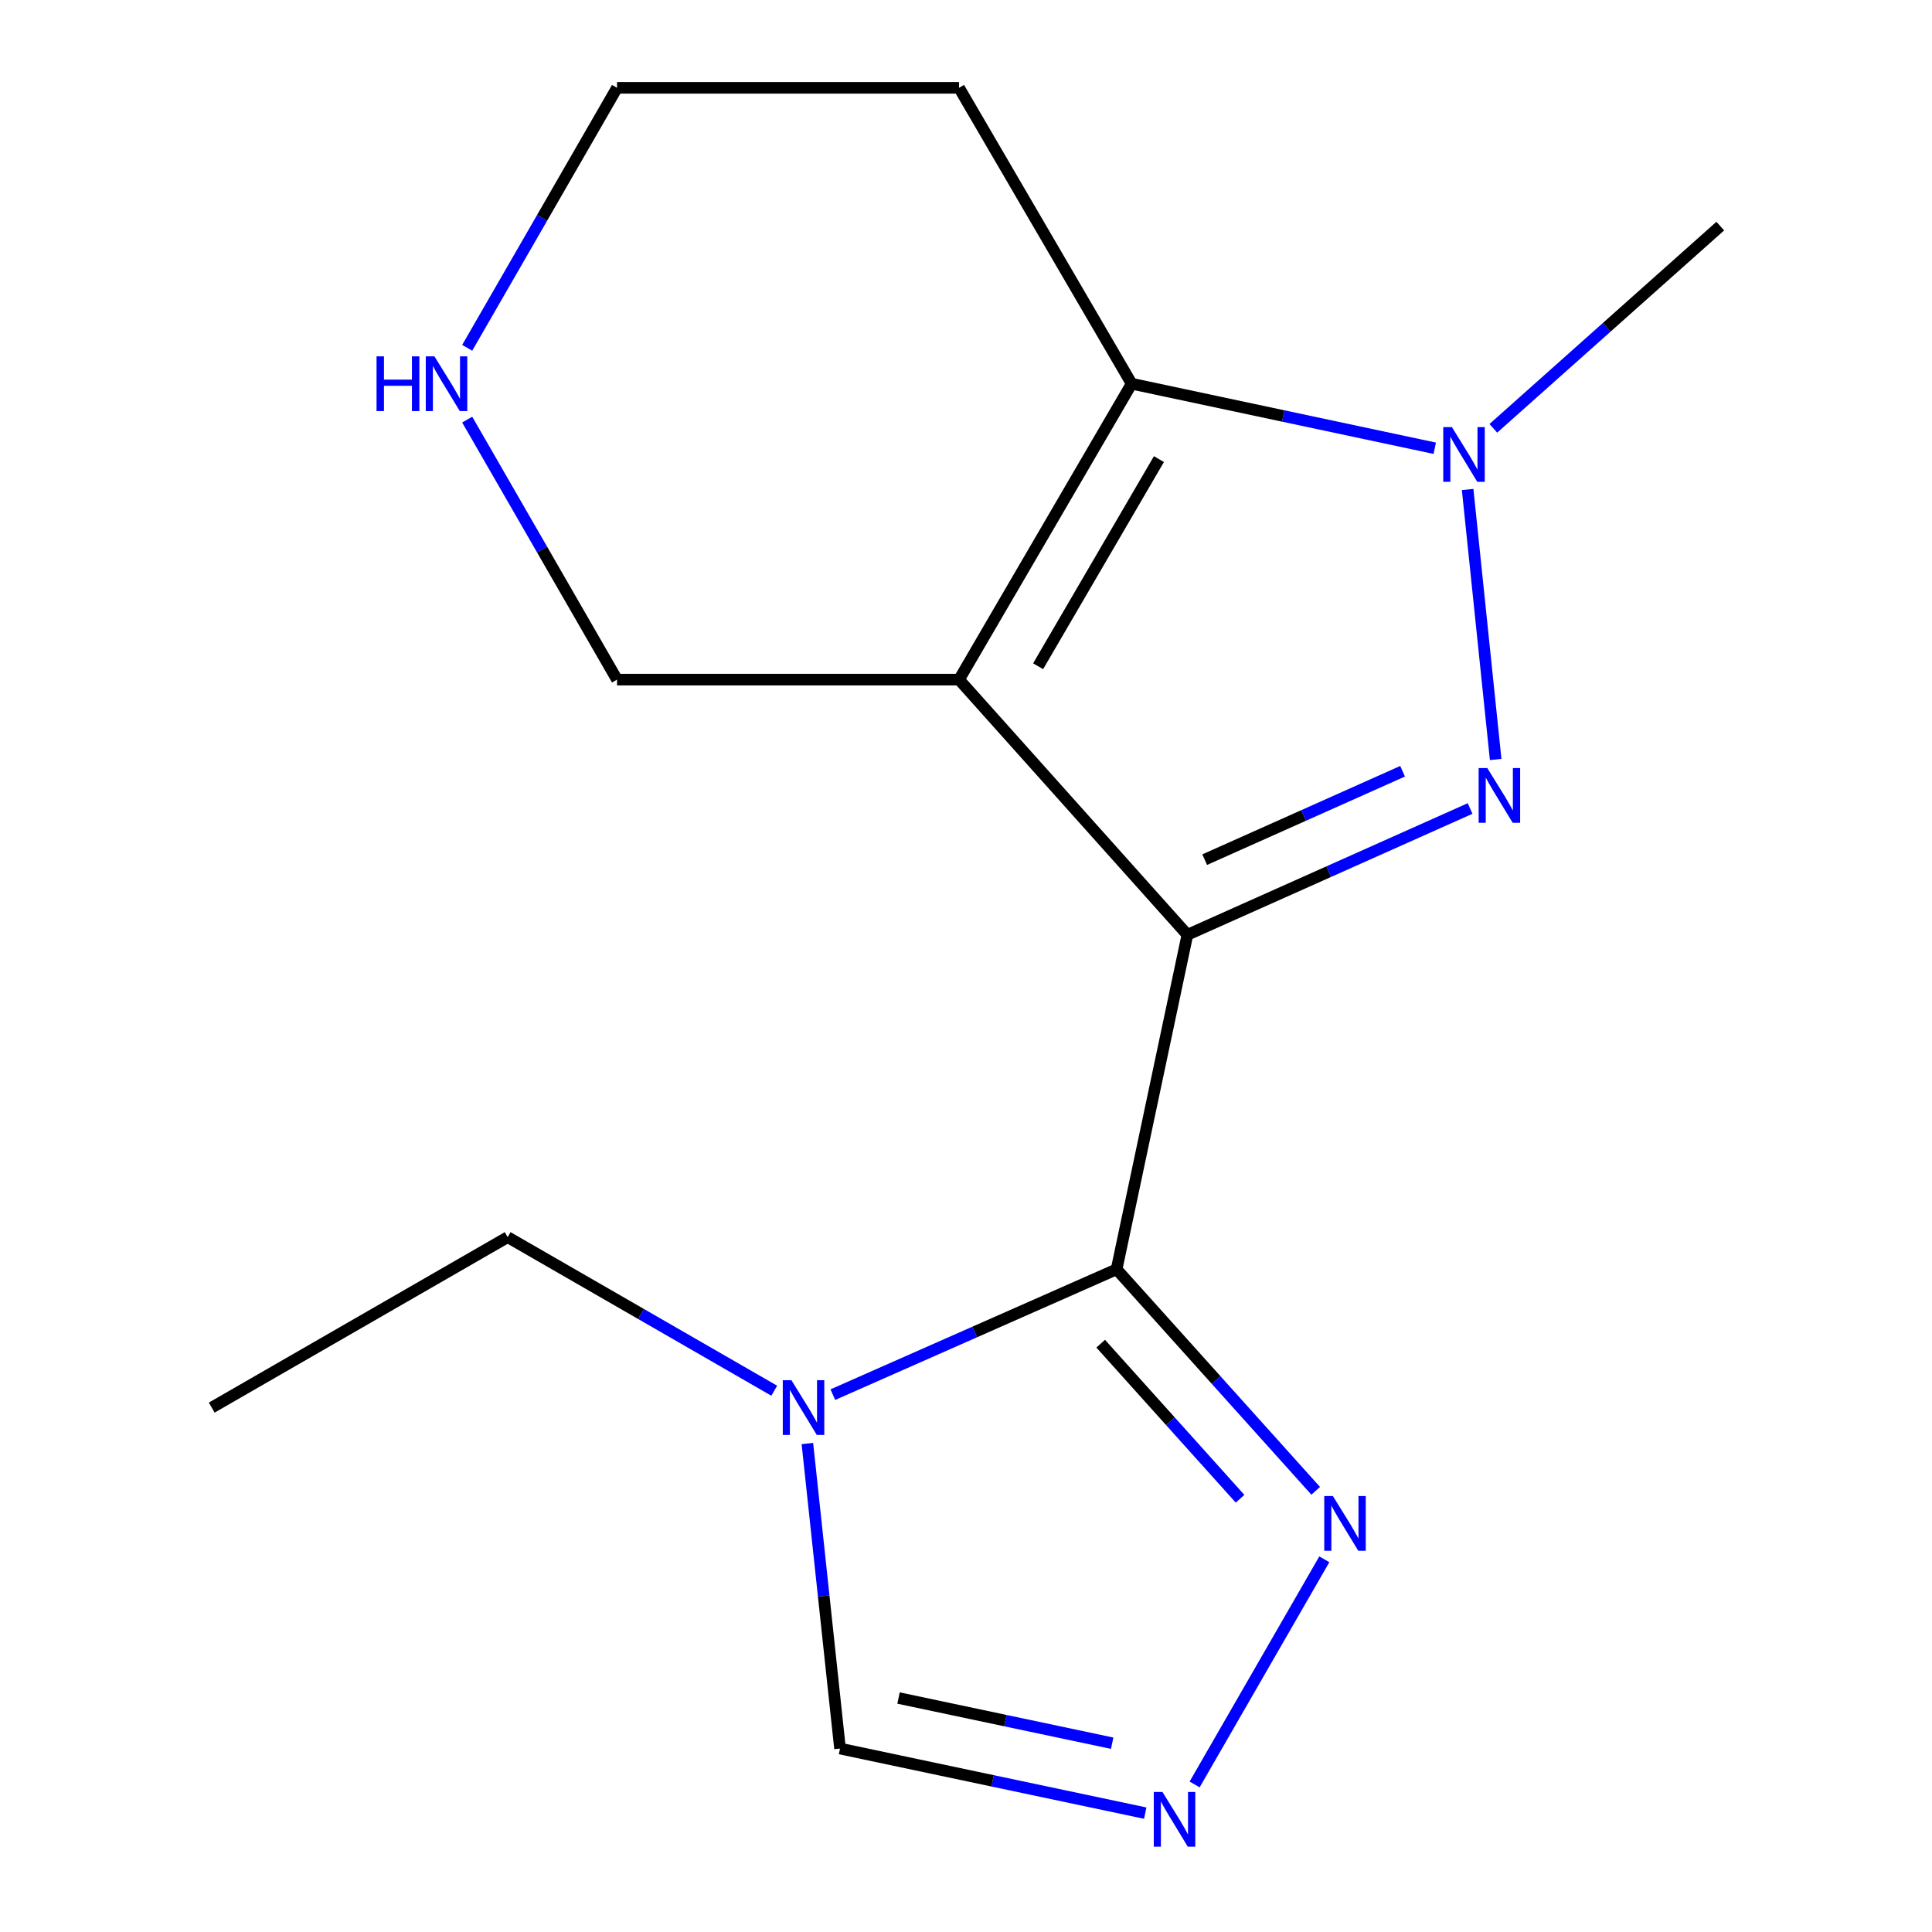 <?xml version='1.0' encoding='iso-8859-1'?>
<svg version='1.1' baseProfile='full'
              xmlns='http://www.w3.org/2000/svg'
                      xmlns:rdkit='http://www.rdkit.org/xml'
                      xmlns:xlink='http://www.w3.org/1999/xlink'
                  xml:space='preserve'
width='1000px' height='1000px' viewBox='0 0 1000 1000'>
<!-- END OF HEADER -->
<rect style='opacity:1.0;fill:#FFFFFF;stroke:none' width='1000' height='1000' x='0' y='0'> </rect>
<path class='bond-0' d='M 614.59,483.848 L 496.407,351.77' style='fill:none;fill-rule:evenodd;stroke:#000000;stroke-width:6px;stroke-linecap:butt;stroke-linejoin:miter;stroke-opacity:1' />
<path class='bond-1' d='M 614.59,483.848 L 687.756,451.162' style='fill:none;fill-rule:evenodd;stroke:#000000;stroke-width:6px;stroke-linecap:butt;stroke-linejoin:miter;stroke-opacity:1' />
<path class='bond-1' d='M 687.756,451.162 L 760.922,418.476' style='fill:none;fill-rule:evenodd;stroke:#0000FF;stroke-width:6px;stroke-linecap:butt;stroke-linejoin:miter;stroke-opacity:1' />
<path class='bond-1' d='M 623.544,444.953 L 674.761,422.073' style='fill:none;fill-rule:evenodd;stroke:#000000;stroke-width:6px;stroke-linecap:butt;stroke-linejoin:miter;stroke-opacity:1' />
<path class='bond-1' d='M 674.761,422.073 L 725.977,399.192' style='fill:none;fill-rule:evenodd;stroke:#0000FF;stroke-width:6px;stroke-linecap:butt;stroke-linejoin:miter;stroke-opacity:1' />
<path class='bond-2' d='M 614.59,483.848 L 577.951,656.989' style='fill:none;fill-rule:evenodd;stroke:#000000;stroke-width:6px;stroke-linecap:butt;stroke-linejoin:miter;stroke-opacity:1' />
<path class='bond-4' d='M 496.407,351.77 L 585.739,198.612' style='fill:none;fill-rule:evenodd;stroke:#000000;stroke-width:6px;stroke-linecap:butt;stroke-linejoin:miter;stroke-opacity:1' />
<path class='bond-4' d='M 537.327,344.849 L 599.86,237.638' style='fill:none;fill-rule:evenodd;stroke:#000000;stroke-width:6px;stroke-linecap:butt;stroke-linejoin:miter;stroke-opacity:1' />
<path class='bond-10' d='M 496.407,351.77 L 319.372,351.77' style='fill:none;fill-rule:evenodd;stroke:#000000;stroke-width:6px;stroke-linecap:butt;stroke-linejoin:miter;stroke-opacity:1' />
<path class='bond-3' d='M 774.154,393.107 L 759.647,253.362' style='fill:none;fill-rule:evenodd;stroke:#0000FF;stroke-width:6px;stroke-linecap:butt;stroke-linejoin:miter;stroke-opacity:1' />
<path class='bond-5' d='M 577.951,656.989 L 504.513,689.428' style='fill:none;fill-rule:evenodd;stroke:#000000;stroke-width:6px;stroke-linecap:butt;stroke-linejoin:miter;stroke-opacity:1' />
<path class='bond-5' d='M 504.513,689.428 L 431.076,721.867' style='fill:none;fill-rule:evenodd;stroke:#0000FF;stroke-width:6px;stroke-linecap:butt;stroke-linejoin:miter;stroke-opacity:1' />
<path class='bond-6' d='M 577.951,656.989 L 629.479,714.319' style='fill:none;fill-rule:evenodd;stroke:#000000;stroke-width:6px;stroke-linecap:butt;stroke-linejoin:miter;stroke-opacity:1' />
<path class='bond-6' d='M 629.479,714.319 L 681.008,771.649' style='fill:none;fill-rule:evenodd;stroke:#0000FF;stroke-width:6px;stroke-linecap:butt;stroke-linejoin:miter;stroke-opacity:1' />
<path class='bond-6' d='M 569.714,695.485 L 605.784,735.616' style='fill:none;fill-rule:evenodd;stroke:#000000;stroke-width:6px;stroke-linecap:butt;stroke-linejoin:miter;stroke-opacity:1' />
<path class='bond-6' d='M 605.784,735.616 L 641.854,775.748' style='fill:none;fill-rule:evenodd;stroke:#0000FF;stroke-width:6px;stroke-linecap:butt;stroke-linejoin:miter;stroke-opacity:1' />
<path class='bond-12' d='M 772.946,221.705 L 831.677,169.369' style='fill:none;fill-rule:evenodd;stroke:#0000FF;stroke-width:6px;stroke-linecap:butt;stroke-linejoin:miter;stroke-opacity:1' />
<path class='bond-12' d='M 831.677,169.369 L 890.408,117.033' style='fill:none;fill-rule:evenodd;stroke:#000000;stroke-width:6px;stroke-linecap:butt;stroke-linejoin:miter;stroke-opacity:1' />
<path class='bond-16' d='M 742.628,232.011 L 664.183,215.312' style='fill:none;fill-rule:evenodd;stroke:#0000FF;stroke-width:6px;stroke-linecap:butt;stroke-linejoin:miter;stroke-opacity:1' />
<path class='bond-16' d='M 664.183,215.312 L 585.739,198.612' style='fill:none;fill-rule:evenodd;stroke:#000000;stroke-width:6px;stroke-linecap:butt;stroke-linejoin:miter;stroke-opacity:1' />
<path class='bond-11' d='M 585.739,198.612 L 496.407,45.455' style='fill:none;fill-rule:evenodd;stroke:#000000;stroke-width:6px;stroke-linecap:butt;stroke-linejoin:miter;stroke-opacity:1' />
<path class='bond-8' d='M 417.898,747.165 L 426.345,826.109' style='fill:none;fill-rule:evenodd;stroke:#0000FF;stroke-width:6px;stroke-linecap:butt;stroke-linejoin:miter;stroke-opacity:1' />
<path class='bond-8' d='M 426.345,826.109 L 434.793,905.054' style='fill:none;fill-rule:evenodd;stroke:#000000;stroke-width:6px;stroke-linecap:butt;stroke-linejoin:miter;stroke-opacity:1' />
<path class='bond-13' d='M 400.749,719.836 L 331.758,680.093' style='fill:none;fill-rule:evenodd;stroke:#0000FF;stroke-width:6px;stroke-linecap:butt;stroke-linejoin:miter;stroke-opacity:1' />
<path class='bond-13' d='M 331.758,680.093 L 262.767,640.351' style='fill:none;fill-rule:evenodd;stroke:#000000;stroke-width:6px;stroke-linecap:butt;stroke-linejoin:miter;stroke-opacity:1' />
<path class='bond-7' d='M 685.466,807.096 L 618.329,923.632' style='fill:none;fill-rule:evenodd;stroke:#0000FF;stroke-width:6px;stroke-linecap:butt;stroke-linejoin:miter;stroke-opacity:1' />
<path class='bond-17' d='M 592.77,938.468 L 513.782,921.761' style='fill:none;fill-rule:evenodd;stroke:#0000FF;stroke-width:6px;stroke-linecap:butt;stroke-linejoin:miter;stroke-opacity:1' />
<path class='bond-17' d='M 513.782,921.761 L 434.793,905.054' style='fill:none;fill-rule:evenodd;stroke:#000000;stroke-width:6px;stroke-linecap:butt;stroke-linejoin:miter;stroke-opacity:1' />
<path class='bond-17' d='M 575.667,902.285 L 520.375,890.591' style='fill:none;fill-rule:evenodd;stroke:#0000FF;stroke-width:6px;stroke-linecap:butt;stroke-linejoin:miter;stroke-opacity:1' />
<path class='bond-17' d='M 520.375,890.591 L 465.083,878.896' style='fill:none;fill-rule:evenodd;stroke:#000000;stroke-width:6px;stroke-linecap:butt;stroke-linejoin:miter;stroke-opacity:1' />
<path class='bond-9' d='M 241.825,217.192 L 280.598,284.481' style='fill:none;fill-rule:evenodd;stroke:#0000FF;stroke-width:6px;stroke-linecap:butt;stroke-linejoin:miter;stroke-opacity:1' />
<path class='bond-9' d='M 280.598,284.481 L 319.372,351.77' style='fill:none;fill-rule:evenodd;stroke:#000000;stroke-width:6px;stroke-linecap:butt;stroke-linejoin:miter;stroke-opacity:1' />
<path class='bond-14' d='M 241.825,180.033 L 280.598,112.744' style='fill:none;fill-rule:evenodd;stroke:#0000FF;stroke-width:6px;stroke-linecap:butt;stroke-linejoin:miter;stroke-opacity:1' />
<path class='bond-14' d='M 280.598,112.744 L 319.372,45.455' style='fill:none;fill-rule:evenodd;stroke:#000000;stroke-width:6px;stroke-linecap:butt;stroke-linejoin:miter;stroke-opacity:1' />
<path class='bond-18' d='M 496.407,45.455 L 319.372,45.455' style='fill:none;fill-rule:evenodd;stroke:#000000;stroke-width:6px;stroke-linecap:butt;stroke-linejoin:miter;stroke-opacity:1' />
<path class='bond-15' d='M 262.767,640.351 L 109.592,728.568' style='fill:none;fill-rule:evenodd;stroke:#000000;stroke-width:6px;stroke-linecap:butt;stroke-linejoin:miter;stroke-opacity:1' />
<path  class='atom-2' d='M 769.824 397.543
L 779.104 412.543
Q 780.024 414.023, 781.504 416.703
Q 782.984 419.383, 783.064 419.543
L 783.064 397.543
L 786.824 397.543
L 786.824 425.863
L 782.944 425.863
L 772.984 409.463
Q 771.824 407.543, 770.584 405.343
Q 769.384 403.143, 769.024 402.463
L 769.024 425.863
L 765.344 425.863
L 765.344 397.543
L 769.824 397.543
' fill='#0000FF'/>
<path  class='atom-4' d='M 751.505 221.074
L 760.785 236.074
Q 761.705 237.554, 763.185 240.234
Q 764.665 242.914, 764.745 243.074
L 764.745 221.074
L 768.505 221.074
L 768.505 249.394
L 764.625 249.394
L 754.665 232.994
Q 753.505 231.074, 752.265 228.874
Q 751.065 226.674, 750.705 225.994
L 750.705 249.394
L 747.025 249.394
L 747.025 221.074
L 751.505 221.074
' fill='#0000FF'/>
<path  class='atom-6' d='M 409.647 714.408
L 418.927 729.408
Q 419.847 730.888, 421.327 733.568
Q 422.807 736.248, 422.887 736.408
L 422.887 714.408
L 426.647 714.408
L 426.647 742.728
L 422.767 742.728
L 412.807 726.328
Q 411.647 724.408, 410.407 722.208
Q 409.207 720.008, 408.847 719.328
L 408.847 742.728
L 405.167 742.728
L 405.167 714.408
L 409.647 714.408
' fill='#0000FF'/>
<path  class='atom-7' d='M 689.909 774.357
L 699.189 789.357
Q 700.109 790.837, 701.589 793.517
Q 703.069 796.197, 703.149 796.357
L 703.149 774.357
L 706.909 774.357
L 706.909 802.677
L 703.029 802.677
L 693.069 786.277
Q 691.909 784.357, 690.669 782.157
Q 689.469 779.957, 689.109 779.277
L 689.109 802.677
L 685.429 802.677
L 685.429 774.357
L 689.909 774.357
' fill='#0000FF'/>
<path  class='atom-8' d='M 601.674 927.515
L 610.954 942.515
Q 611.874 943.995, 613.354 946.675
Q 614.834 949.355, 614.914 949.515
L 614.914 927.515
L 618.674 927.515
L 618.674 955.835
L 614.794 955.835
L 604.834 939.435
Q 603.674 937.515, 602.434 935.315
Q 601.234 933.115, 600.874 932.435
L 600.874 955.835
L 597.194 955.835
L 597.194 927.515
L 601.674 927.515
' fill='#0000FF'/>
<path  class='atom-10' d='M 194.9 184.452
L 198.74 184.452
L 198.74 196.492
L 213.22 196.492
L 213.22 184.452
L 217.06 184.452
L 217.06 212.772
L 213.22 212.772
L 213.22 199.692
L 198.74 199.692
L 198.74 212.772
L 194.9 212.772
L 194.9 184.452
' fill='#0000FF'/>
<path  class='atom-10' d='M 224.86 184.452
L 234.14 199.452
Q 235.06 200.932, 236.54 203.612
Q 238.02 206.292, 238.1 206.452
L 238.1 184.452
L 241.86 184.452
L 241.86 212.772
L 237.98 212.772
L 228.02 196.372
Q 226.86 194.452, 225.62 192.252
Q 224.42 190.052, 224.06 189.372
L 224.06 212.772
L 220.38 212.772
L 220.38 184.452
L 224.86 184.452
' fill='#0000FF'/>
</svg>
